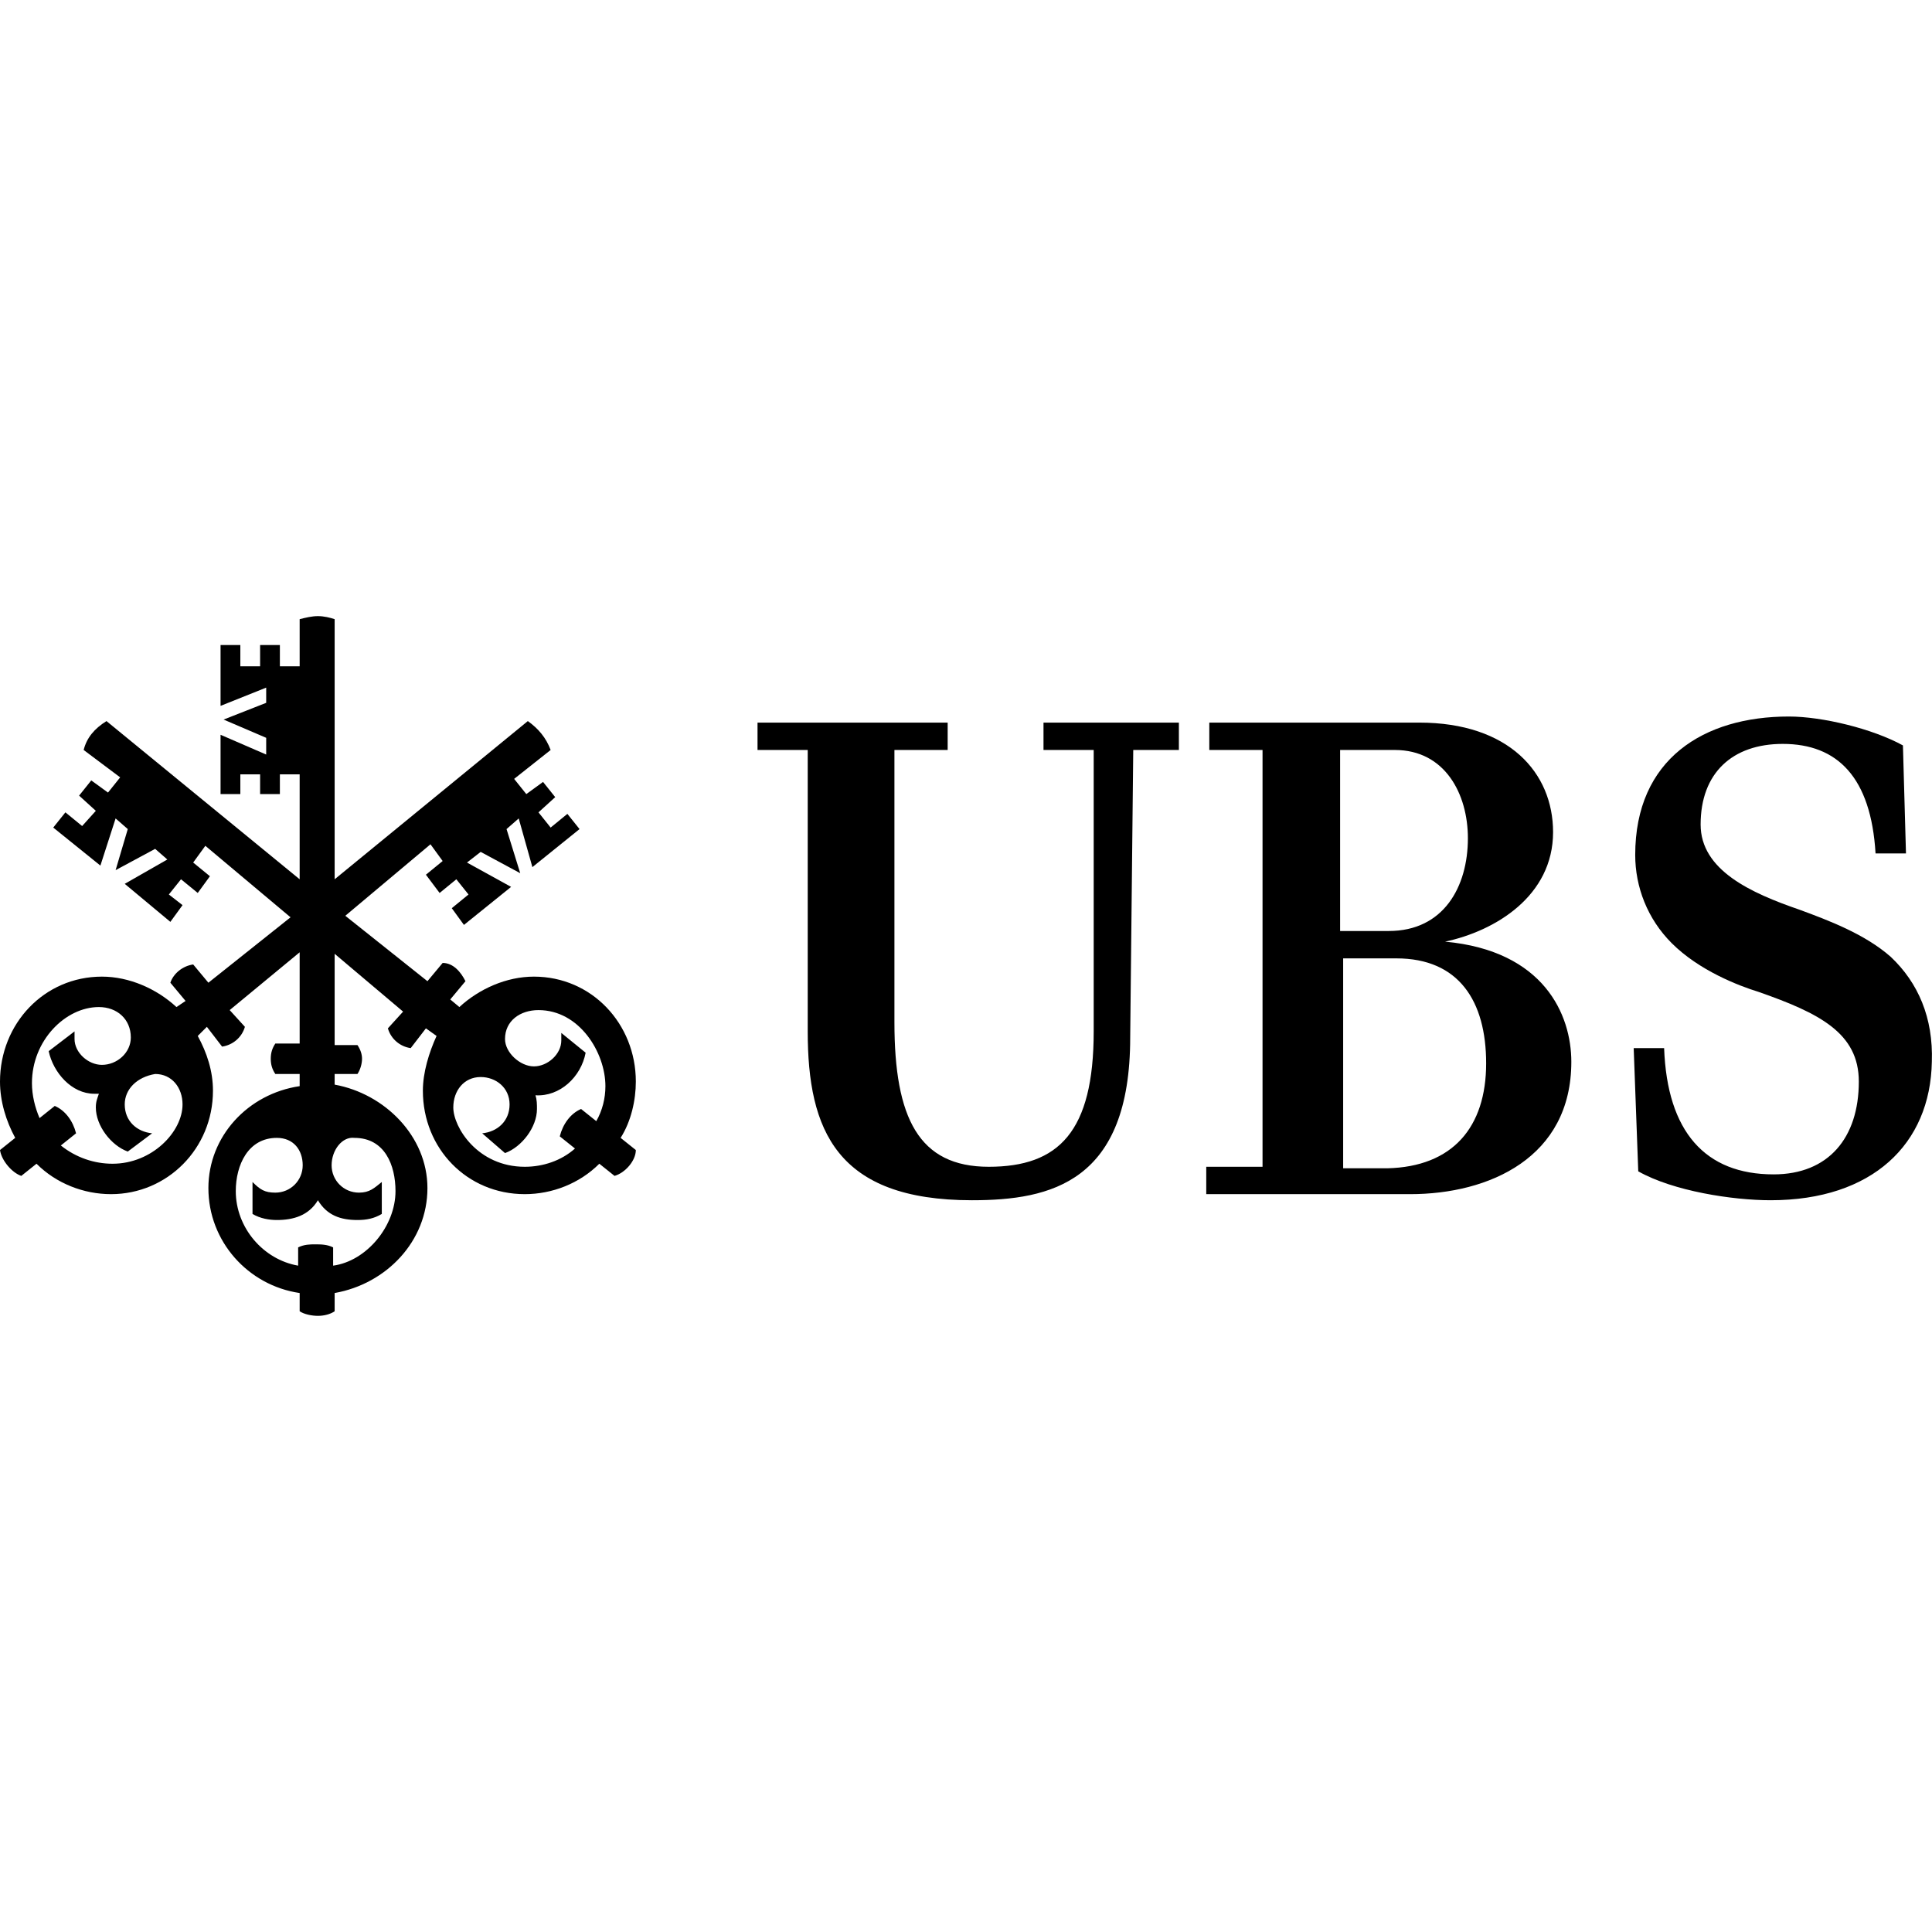 <svg clip-rule="evenodd" fill-rule="evenodd" stroke-linejoin="round" stroke-miterlimit="2" viewBox="0 0 150 150" xmlns="http://www.w3.org/2000/svg"><g fill-rule="nonzero" transform="matrix(1.181 0 0 1.181 0 47.836)"><path d="m74.3 27.7c0 9.5-5.2 10.7-10.4 10.7-8.9 0-10.8-4.6-10.8-11.1v-18.5h-3.3v-1.8h12.5v1.8h-3.5v17.9c0 6.3 1.6 9.5 6.2 9.5s6.9-2.3 6.9-8.9v-18.5h-3.3v-1.8h8.9v1.8h-3zm8.7 8.5v-27.4h-3.5v-1.8h13.8c5.9 0 8.8 3.3 8.8 7.2 0 4.2-3.8 6.5-7.1 7.2 6.5.6 8.3 4.8 8.3 7.9 0 6.3-5.4 8.7-10.6 8.7h-13.4v-1.8zm13.5-21.6c0-2.9-1.5-5.8-4.8-5.8h-3.6v11.9h3.2c3.6 0 5.2-2.9 5.2-6.1zm1.2 14.8c0-4.1-1.8-6.9-5.9-6.9h-3.5v13.8h2.9c4.3-.1 6.5-2.7 6.5-6.9zm19.5-21c-3.3 0-5.4 1.9-5.4 5.3 0 3 3.3 4.5 6.5 5.6 1.9.7 4.3 1.6 6 3.1 1.8 1.7 2.8 4 2.7 6.9-.1 5.4-3.9 9.1-10.6 9.1-2.5 0-6.4-.6-8.7-1.9l-.3-8.1h2c.2 5.5 2.7 8.3 7.2 8.3 3.6 0 5.6-2.4 5.6-6.1 0-3.2-2.6-4.5-6.6-5.9-1.3-.4-3.9-1.4-5.7-3.2-1.6-1.6-2.4-3.7-2.4-5.8 0-6.3 4.5-9.1 10.1-9.1 2.2 0 5.5.8 7.5 1.9l.2 7.1h-2c-.3-5-2.5-7.2-6.1-7.2z"/><path d="m34.1 13.3-.8.7.9 2.9-2.6-1.4-.9.7 2.9 1.6-3.1 2.5-.8-1.1 1.1-.9-.8-1-1.1.9-.9-1.2 1.1-.9-.8-1.1-5.6 4.7 5.4 4.3 1-1.2c.7 0 1.2.6 1.5 1.2l-1 1.2.6.5c1.3-1.2 3.1-2 4.9-2 3.8 0 6.7 3.1 6.7 6.9 0 1.2-.3 2.6-1 3.7l1 .8c0 .7-.7 1.5-1.4 1.7l-1-.8c-1.3 1.3-3.1 2-4.9 2-3.8 0-6.7-3-6.7-6.8 0-1.2.4-2.5.9-3.6l-.7-.5-1 1.3c-.7-.1-1.3-.6-1.5-1.3l1-1.1-4.5-3.8v6h1.5c.2.3.3.6.3.9s-.1.7-.3 1h-1.5v.7c3.3.6 6.1 3.4 6.1 6.8 0 3.5-2.7 6.3-6.1 6.9v1.2c-.3.2-.7.3-1.1.3s-.9-.1-1.2-.3v-1.2c-3.4-.5-6-3.4-6-6.9 0-3.4 2.6-6.2 6-6.7v-.8h-1.6c-.2-.3-.3-.6-.3-1s.1-.7.3-1h1.6v-6l-4.6 3.8 1 1.1c-.2.7-.8 1.2-1.5 1.3l-1-1.3-.6.6c.6 1.1 1 2.3 1 3.6 0 3.8-3 6.8-6.7 6.8-1.8 0-3.6-.7-4.9-2l-1 .8c-.6-.2-1.3-1-1.4-1.7l1-.8c-.6-1.1-1-2.4-1-3.7 0-3.8 2.9-6.9 6.7-6.9 1.8 0 3.6.8 4.9 2l.6-.4-1-1.2c.2-.6.8-1.1 1.5-1.2l1 1.2 5.4-4.3-5.6-4.7-.8 1.1 1.1.9-.8 1.1-1.1-.9-.8 1 .9.7-.8 1.1-3-2.5 2.8-1.6-.8-.7-2.6 1.4.8-2.7-.8-.7-1 3.1-3.1-2.5.8-1 1.1.9.9-1-1.1-1 .8-1 1.1.8.8-1-2.4-1.8c.2-.8.7-1.4 1.5-1.9l12.7 10.4v-6.9h-1.3v1.3h-1.3v-1.3h-1.3v1.3h-1.3v-3.9l3 1.3v-1.1l-2.8-1.2 2.8-1.1v-1l-3 1.2v-4h1.3v1.4h1.3v-1.4h1.3v1.4h1.3v-3.1c.4-.1.8-.2 1.2-.2s.8.1 1.1.2v17.1l12.7-10.4c.7.5 1.2 1.1 1.5 1.9l-2.4 1.9.8 1 1.1-.8.8 1-1.1 1 .8 1 1.1-.9.8 1-3.1 2.5zm-25.9 18.8c0 1.1.8 1.8 1.8 1.9l-1.6 1.2c-1.1-.4-2.1-1.7-2.1-2.9 0-.4.1-.6.2-.9h-.3c-1.5 0-2.7-1.4-3-2.8l1.7-1.3v.5c0 .9.9 1.7 1.8 1.7 1 0 1.9-.8 1.9-1.8 0-1.2-.9-2-2.1-2-2.2 0-4.4 2.2-4.4 5 0 .8.2 1.6.5 2.3l1-.8c.7.3 1.2 1 1.4 1.8l-1 .8c1 .8 2.2 1.2 3.4 1.2 2.6 0 4.6-2.1 4.6-3.9 0-1.1-.7-2-1.8-2-1.2.2-2 1-2 2zm13.6 4c0 1 .8 1.8 1.8 1.8.7 0 1-.3 1.5-.7v2.1c-.5.3-1 .4-1.6.4-1.1 0-2-.3-2.6-1.3-.6 1-1.6 1.3-2.7 1.3-.5 0-1.1-.1-1.6-.4v-2.1c.5.5.8.7 1.5.7 1 0 1.8-.8 1.8-1.8s-.6-1.8-1.7-1.8c-1.9 0-2.7 1.8-2.7 3.5 0 2.4 1.8 4.5 4.1 4.9v-1.2c.4-.2.8-.2 1.1-.2.4 0 .8 0 1.2.2v1.2c2.2-.3 4.1-2.6 4.1-4.9 0-1.7-.7-3.5-2.7-3.5-.8-.1-1.5.8-1.5 1.8zm11.4-8.3c0 .9 1 1.8 1.9 1.8s1.8-.8 1.8-1.7v-.5l1.6 1.3c-.3 1.6-1.7 2.9-3.3 2.8.1.3.1.6.1.9 0 1.2-1 2.5-2.1 2.9l-1.5-1.3c1-.1 1.8-.8 1.8-1.9s-.9-1.8-1.9-1.8c-1.1 0-1.8.9-1.8 2 0 1.3 1.6 3.9 4.7 3.9 1.2 0 2.4-.4 3.3-1.2l-1-.8c.2-.8.7-1.5 1.4-1.8l1 .8c.4-.7.6-1.5.6-2.3 0-2.2-1.7-5-4.4-5-1.2 0-2.2.7-2.2 1.9z"/></g></svg>
